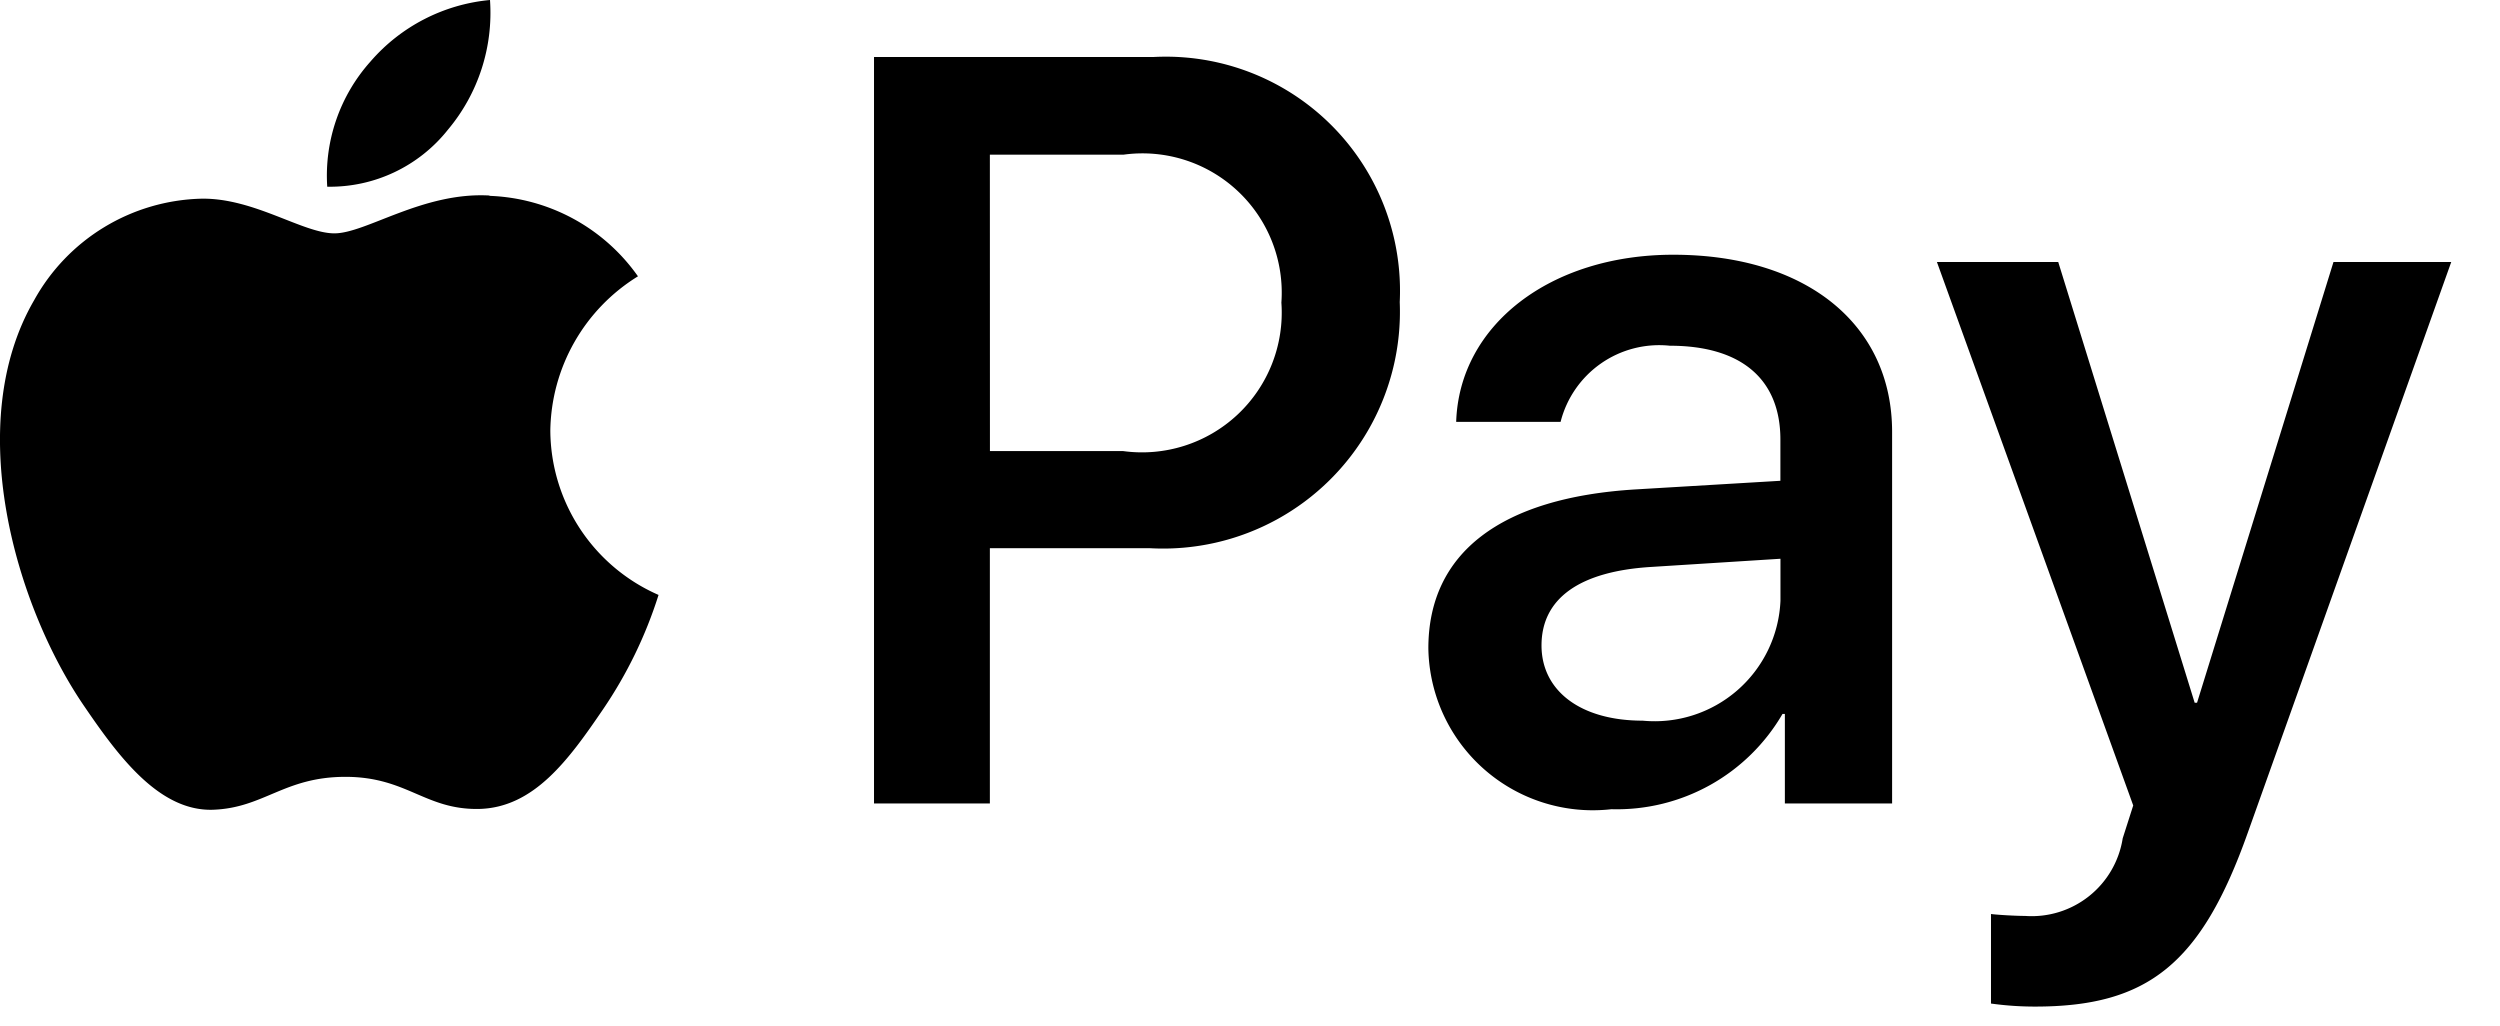 <svg xmlns="http://www.w3.org/2000/svg" width="38" height="15.6" viewBox="0 0 38 15.6">
  <path id="XMLID_34_" d="M6.867,1.972a2.289,2.289,0,0,1-1.834.866,2.6,2.6,0,0,1,.655-1.9A2.736,2.736,0,0,1,7.507,0a2.763,2.763,0,0,1-.64,1.972m.633,1c-1.012-.058-1.878.575-2.358.575S3.919,3.006,3.118,3.02A2.989,2.989,0,0,0,.578,4.563C-.513,6.441.295,9.221,1.35,10.75c.517.757,1.135,1.587,1.951,1.558.771-.029,1.077-.5,2.009-.5s1.208.5,2.023.488c.844-.015,1.376-.757,1.892-1.514a6.639,6.639,0,0,0,.844-1.739,2.742,2.742,0,0,1-1.645-2.5A2.8,2.8,0,0,1,9.756,4.2,2.884,2.884,0,0,0,7.5,2.977M13.344.866V12.213h1.761V8.333h2.438a3.6,3.6,0,0,0,3.792-3.741A3.559,3.559,0,0,0,17.6.866H13.344Zm1.761,1.485h2.031a2.117,2.117,0,0,1,2.4,2.249,2.124,2.124,0,0,1-2.409,2.256H15.106ZM24.553,12.3a2.914,2.914,0,0,0,2.6-1.448h.036v1.361h1.63V6.565c0-1.638-1.31-2.693-3.326-2.693-1.87,0-3.253,1.07-3.3,2.54h1.587A1.546,1.546,0,0,1,25.44,5.255c1.077,0,1.681.5,1.681,1.427v.626l-2.2.131c-2.045.124-3.151.961-3.151,2.416A2.5,2.5,0,0,0,24.553,12.3Zm.473-1.346c-.939,0-1.536-.451-1.536-1.143,0-.713.575-1.128,1.674-1.194l1.958-.124v.64A1.914,1.914,0,0,1,25.026,10.954ZM30.994,15.3c1.718,0,2.526-.655,3.231-2.642l3.093-8.676h-1.79l-2.074,6.7h-.036l-2.074-6.7H29.5l2.984,8.261-.16.5a1.4,1.4,0,0,1-1.485,1.179c-.138,0-.408-.015-.517-.029v1.361A4.851,4.851,0,0,0,30.994,15.3Z" transform="translate(-0.059)"/>
</svg>
